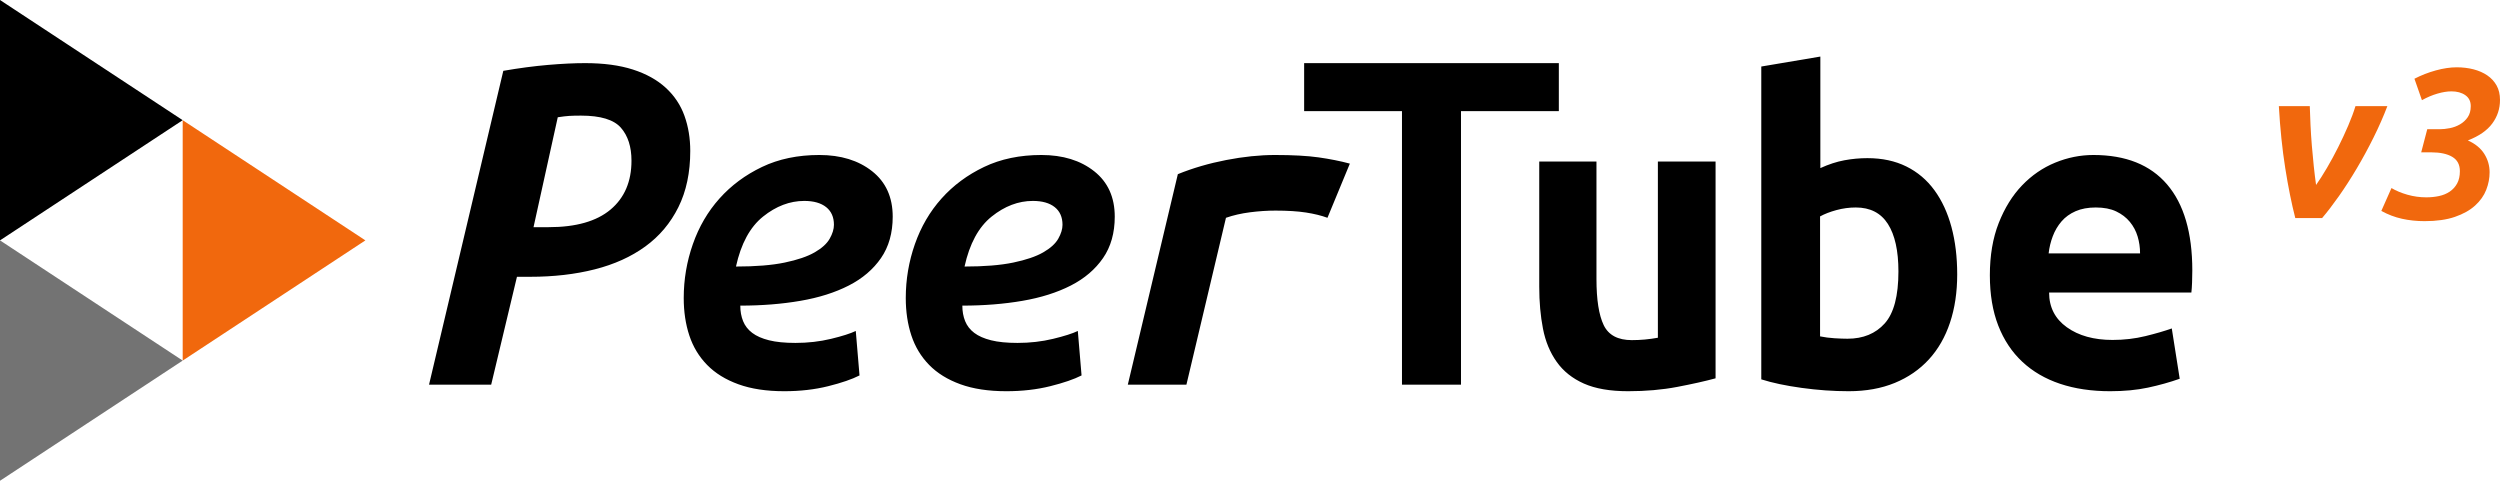 <?xml version="1.0" encoding="UTF-8"?>
<svg width="520px" height="100px" viewBox="0 0 520 100" version="1.1" xmlns="http://www.w3.org/2000/svg" xmlns:xlink="http://www.w3.org/1999/xlink">
    <title>Peertube_V3_logo Copy</title>
    <g id="Peertube_V3_logo-Copy" stroke="none" stroke-width="1" fill="none" fill-rule="evenodd">
        <g id="Group">
            <path d="M102.166,80.008 L107.526,57.573 L110.258,57.573 C115.163,57.573 119.647,57.056 123.71,56.023 C127.774,54.991 131.277,53.406 134.22,51.269 C137.163,49.133 139.457,46.408 141.104,43.097 C142.75,39.785 143.574,35.885 143.574,31.398 C143.574,28.763 143.171,26.324 142.365,24.08 C141.559,21.837 140.263,19.896 138.477,18.258 C136.69,16.619 134.413,15.355 131.645,14.465 C128.878,13.575 125.567,13.13 121.714,13.13 C119.472,13.13 116.897,13.254 113.989,13.503 C111.081,13.753 107.981,14.162 104.688,14.732 L104.688,14.732 L89.239,80.008 L102.166,80.008 Z M114.124,47.251 L110.973,47.251 L116.014,24.391 C116.994,24.239 117.8,24.144 118.43,24.106 C119.06,24.067 119.865,24.048 120.845,24.048 C124.907,24.048 127.672,24.887 129.143,26.563 C130.613,28.239 131.348,30.525 131.348,33.421 C131.348,37.764 129.895,41.155 126.99,43.594 C124.084,46.032 119.795,47.251 114.124,47.251 L114.124,47.251 Z M163.123,81.373 C166.429,81.373 169.476,81.024 172.264,80.328 C175.051,79.632 177.223,78.886 178.779,78.09 L178.779,78.09 L178.001,68.84 C176.899,69.371 175.181,69.918 172.847,70.481 C170.513,71.045 168.05,71.327 165.457,71.327 C163.252,71.327 161.421,71.144 159.962,70.78 C158.504,70.415 157.337,69.901 156.462,69.238 C155.586,68.575 154.954,67.763 154.565,66.801 C154.176,65.84 153.982,64.762 153.982,63.569 C158.455,63.569 162.62,63.237 166.478,62.574 C170.335,61.911 173.69,60.85 176.542,59.391 C179.395,57.932 181.632,56.026 183.252,53.672 C184.873,51.318 185.683,48.45 185.683,45.068 C185.683,41.024 184.257,37.874 181.405,35.619 C178.552,33.365 174.889,32.238 170.416,32.238 C165.943,32.238 161.972,33.066 158.504,34.724 C155.035,36.382 152.086,38.57 149.654,41.289 C147.223,44.007 145.376,47.174 144.112,50.788 C142.847,54.401 142.215,58.131 142.215,61.977 C142.215,64.828 142.604,67.431 143.382,69.785 C144.16,72.139 145.392,74.178 147.078,75.902 C148.763,77.626 150.935,78.969 153.593,79.93 C156.251,80.892 159.428,81.373 163.123,81.373 Z M153.082,55.44 C154.127,50.684 156.005,47.22 158.715,45.049 C161.425,42.877 164.282,41.792 167.287,41.792 C169.246,41.792 170.764,42.222 171.842,43.084 C172.919,43.946 173.458,45.169 173.458,46.755 C173.458,47.651 173.164,48.616 172.576,49.65 C171.989,50.684 170.944,51.632 169.442,52.493 C167.94,53.355 165.866,54.062 163.221,54.613 C160.576,55.164 157.197,55.44 153.082,55.44 Z M209.308,81.373 C212.614,81.373 215.661,81.024 218.448,80.328 C221.236,79.632 223.408,78.886 224.964,78.09 L224.964,78.09 L224.186,68.84 C223.084,69.371 221.366,69.918 219.032,70.481 C216.698,71.045 214.235,71.327 211.641,71.327 C209.437,71.327 207.606,71.144 206.147,70.78 C204.688,70.415 203.522,69.901 202.646,69.238 C201.771,68.575 201.139,67.763 200.75,66.801 C200.361,65.84 200.167,64.762 200.167,63.569 C204.64,63.569 208.805,63.237 212.662,62.574 C216.52,61.911 219.875,60.85 222.727,59.391 C225.58,57.932 227.816,56.026 229.437,53.672 C231.058,51.318 231.868,48.45 231.868,45.068 C231.868,41.024 230.442,37.874 227.589,35.619 C224.737,33.365 221.074,32.238 216.601,32.238 C212.128,32.238 208.157,33.066 204.688,34.724 C201.22,36.382 198.27,38.57 195.839,41.289 C193.408,44.007 191.561,47.174 190.296,50.788 C189.032,54.401 188.4,58.131 188.4,61.977 C188.4,64.828 188.789,67.431 189.567,69.785 C190.345,72.139 191.577,74.178 193.262,75.902 C194.948,77.626 197.12,78.969 199.778,79.93 C202.436,80.892 205.612,81.373 209.308,81.373 Z M200.625,55.44 C201.67,50.684 203.548,47.22 206.258,45.049 C208.968,42.877 211.826,41.792 214.83,41.792 C216.789,41.792 218.307,42.222 219.385,43.084 C220.462,43.946 221.001,45.169 221.001,46.755 C221.001,47.651 220.707,48.616 220.119,49.65 C219.532,50.684 218.487,51.632 216.985,52.493 C215.483,53.355 213.409,54.062 210.764,54.613 C208.119,55.164 204.74,55.44 200.625,55.44 Z M246.775,80.008 L255.001,45.302 C256.521,44.77 258.189,44.388 260.006,44.155 C261.823,43.922 263.591,43.806 265.309,43.806 C267.819,43.806 269.934,43.939 271.652,44.205 C273.369,44.471 274.856,44.837 276.111,45.302 L276.111,45.302 L280.77,34.033 C278.787,33.501 276.624,33.069 274.278,32.736 C271.932,32.404 268.91,32.238 265.21,32.238 C262.038,32.238 258.652,32.587 255.051,33.285 C251.45,33.983 248.097,34.964 244.991,36.227 L244.991,36.227 L234.585,80.008 L246.775,80.008 Z M303.887,80.008 L303.887,23.12 L324.238,23.12 L324.238,13.13 L271.261,13.13 L271.261,23.12 L291.611,23.12 L291.611,80.008 L303.887,80.008 Z M338.646,81.373 C342.323,81.373 345.726,81.075 348.855,80.479 C351.984,79.883 354.645,79.287 356.839,78.691 L356.839,78.691 L356.839,33.602 L344.839,33.602 L344.839,70.249 C343.033,70.58 341.226,70.746 339.42,70.746 C336.517,70.746 334.565,69.703 333.565,67.618 C332.565,65.532 332.065,62.337 332.065,58.034 L332.065,58.034 L332.065,33.602 L320.162,33.602 L320.162,59.623 C320.162,62.801 320.421,65.714 320.937,68.362 C321.453,71.011 322.404,73.312 323.791,75.265 C325.178,77.218 327.065,78.724 329.452,79.784 C331.839,80.843 334.904,81.373 338.646,81.373 Z M384.525,81.373 C388.121,81.373 391.317,80.797 394.114,79.645 C396.911,78.493 399.275,76.864 401.206,74.757 C403.137,72.651 404.601,70.1 405.6,67.105 C406.599,64.11 407.098,60.77 407.098,57.084 C407.098,53.464 406.699,50.172 405.9,47.21 C405.101,44.248 403.919,41.698 402.354,39.558 C400.789,37.419 398.842,35.774 396.511,34.622 C394.181,33.47 391.484,32.894 388.421,32.894 C386.823,32.894 385.225,33.042 383.627,33.338 C382.028,33.634 380.364,34.177 378.633,34.967 L378.633,34.967 L378.633,11.765 L366.347,13.838 L366.347,78.904 C368.611,79.628 371.408,80.221 374.737,80.681 C378.067,81.142 381.329,81.373 384.525,81.373 Z M384.278,70.454 C383.531,70.454 382.631,70.421 381.578,70.356 C380.525,70.291 379.523,70.16 378.573,69.964 L378.573,69.964 L378.573,45.015 C379.523,44.494 380.661,44.053 381.986,43.695 C383.31,43.336 384.651,43.156 386.01,43.156 C388.998,43.156 391.222,44.298 392.683,46.581 C394.143,48.864 394.873,52.158 394.873,56.463 C394.873,61.55 393.922,65.154 392.021,67.274 C390.119,69.394 387.538,70.454 384.278,70.454 Z M438.923,81.373 C441.834,81.373 444.454,81.123 446.782,80.625 C449.111,80.127 451.31,79.512 453.38,78.781 L453.38,78.781 L451.731,68.316 C450.243,68.848 448.416,69.38 446.249,69.911 C444.082,70.443 441.802,70.708 439.408,70.708 C435.527,70.708 432.358,69.828 429.9,68.067 C427.442,66.306 426.213,63.898 426.213,60.842 L426.213,60.842 L455.806,60.842 C455.871,60.31 455.919,59.612 455.951,58.749 C455.984,57.885 456,57.054 456,56.257 C456,48.417 454.254,42.453 450.761,38.367 C447.268,34.281 442.158,32.238 435.43,32.238 C432.714,32.238 430.062,32.769 427.474,33.832 C424.887,34.895 422.59,36.473 420.585,38.566 C418.58,40.659 416.963,43.267 415.734,46.39 C414.505,49.513 413.89,53.134 413.89,57.254 C413.89,61.24 414.473,64.728 415.637,67.718 C416.801,70.708 418.467,73.217 420.634,75.243 C422.801,77.27 425.42,78.798 428.493,79.828 C431.565,80.858 435.042,81.373 438.923,81.373 Z M445.133,52.71 L426.116,52.71 C426.251,51.488 426.537,50.298 426.976,49.14 C427.414,47.982 428.021,46.952 428.796,46.052 C429.572,45.151 430.55,44.443 431.73,43.929 C432.91,43.414 434.309,43.156 435.928,43.156 C437.614,43.156 439.03,43.43 440.176,43.977 C441.323,44.524 442.267,45.247 443.009,46.148 C443.751,47.049 444.29,48.062 444.627,49.188 C444.964,50.314 445.133,51.488 445.133,52.71 L445.133,52.71 Z" id="PeerTube" fill="#000000" fill-rule="nonzero"></path>
            <polygon id="Triangle" fill="#000000" transform="translate(19, 25) rotate(90) translate(-19, -25) " points="19 6 44 44 -6 44"></polygon>
            <polygon id="Triangle-Copy" fill="#737373" transform="translate(19, 75) rotate(90) translate(-19, -75) " points="19 56 44 94 -6 94"></polygon>
            <polygon id="Triangle-Copy-2" fill="#F1680D" transform="translate(57, 50) rotate(90) translate(-57, -50) " points="57 31 82 69 32 69"></polygon>
        </g>
        <path d="M482.999,45.356 C484.071,44.101 485.236,42.582 486.493,40.799 C487.75,39.015 488.99,37.092 490.213,35.028 C491.436,32.964 492.601,30.817 493.707,28.588 C494.813,26.359 495.768,24.188 496.573,22.074 L496.573,22.074 L489.937,22.074 C489.568,23.296 489.065,24.65 488.428,26.136 C487.792,27.622 487.096,29.117 486.342,30.619 C485.588,32.122 484.809,33.558 484.004,34.929 C483.2,36.299 482.446,37.48 481.742,38.471 C481.574,37.282 481.415,35.977 481.264,34.557 C481.114,33.137 480.98,31.709 480.862,30.272 C480.745,28.836 480.653,27.408 480.586,25.988 C480.519,24.568 480.468,23.263 480.435,22.074 L480.435,22.074 L474,22.074 C474.268,26.764 474.712,31.065 475.332,34.978 C475.952,38.892 476.648,42.351 477.419,45.356 L477.419,45.356 L482.999,45.356 Z M504.315,46 C506.795,46 508.898,45.703 510.624,45.108 C512.35,44.514 513.749,43.73 514.822,42.755 C515.894,41.781 516.665,40.691 517.134,39.486 C517.604,38.281 517.838,37.067 517.838,35.845 C517.838,34.458 517.47,33.179 516.732,32.006 C515.995,30.834 514.855,29.901 513.314,29.207 C515.626,28.316 517.319,27.143 518.391,25.69 C519.464,24.237 520,22.603 520,20.786 C520,19.631 519.765,18.632 519.296,17.789 C518.827,16.947 518.182,16.246 517.361,15.684 C516.54,15.123 515.584,14.702 514.495,14.421 C513.406,14.14 512.241,14 511.001,14 C509.66,14 508.211,14.215 506.652,14.644 C505.094,15.073 503.611,15.651 502.203,16.378 L502.203,16.378 L503.762,20.836 C504.834,20.241 505.907,19.787 506.979,19.474 C508.052,19.16 509.024,19.003 509.895,19.003 C511.068,19.003 512.032,19.267 512.786,19.796 C513.54,20.324 513.917,21.084 513.917,22.074 C513.917,22.999 513.707,23.767 513.289,24.378 C512.87,24.989 512.333,25.484 511.68,25.864 C511.026,26.244 510.322,26.508 509.568,26.656 C508.814,26.805 508.102,26.879 507.432,26.879 L507.432,26.879 L504.868,26.879 L503.611,31.684 L505.672,31.684 C507.549,31.684 509.015,31.998 510.071,32.625 C511.127,33.253 511.655,34.244 511.655,35.598 C511.655,36.621 511.462,37.48 511.077,38.173 C510.691,38.867 510.18,39.428 509.543,39.858 C508.906,40.287 508.169,40.592 507.331,40.774 C506.493,40.956 505.605,41.046 504.667,41.046 C503.326,41.046 502.019,40.865 500.745,40.502 C499.472,40.138 498.366,39.676 497.427,39.115 L497.427,39.115 L495.316,43.87 C496.69,44.63 498.123,45.174 499.614,45.505 C501.106,45.835 502.672,46 504.315,46 Z" id="v3" fill="#F1680D" fill-rule="nonzero"></path>
    </g>
</svg>